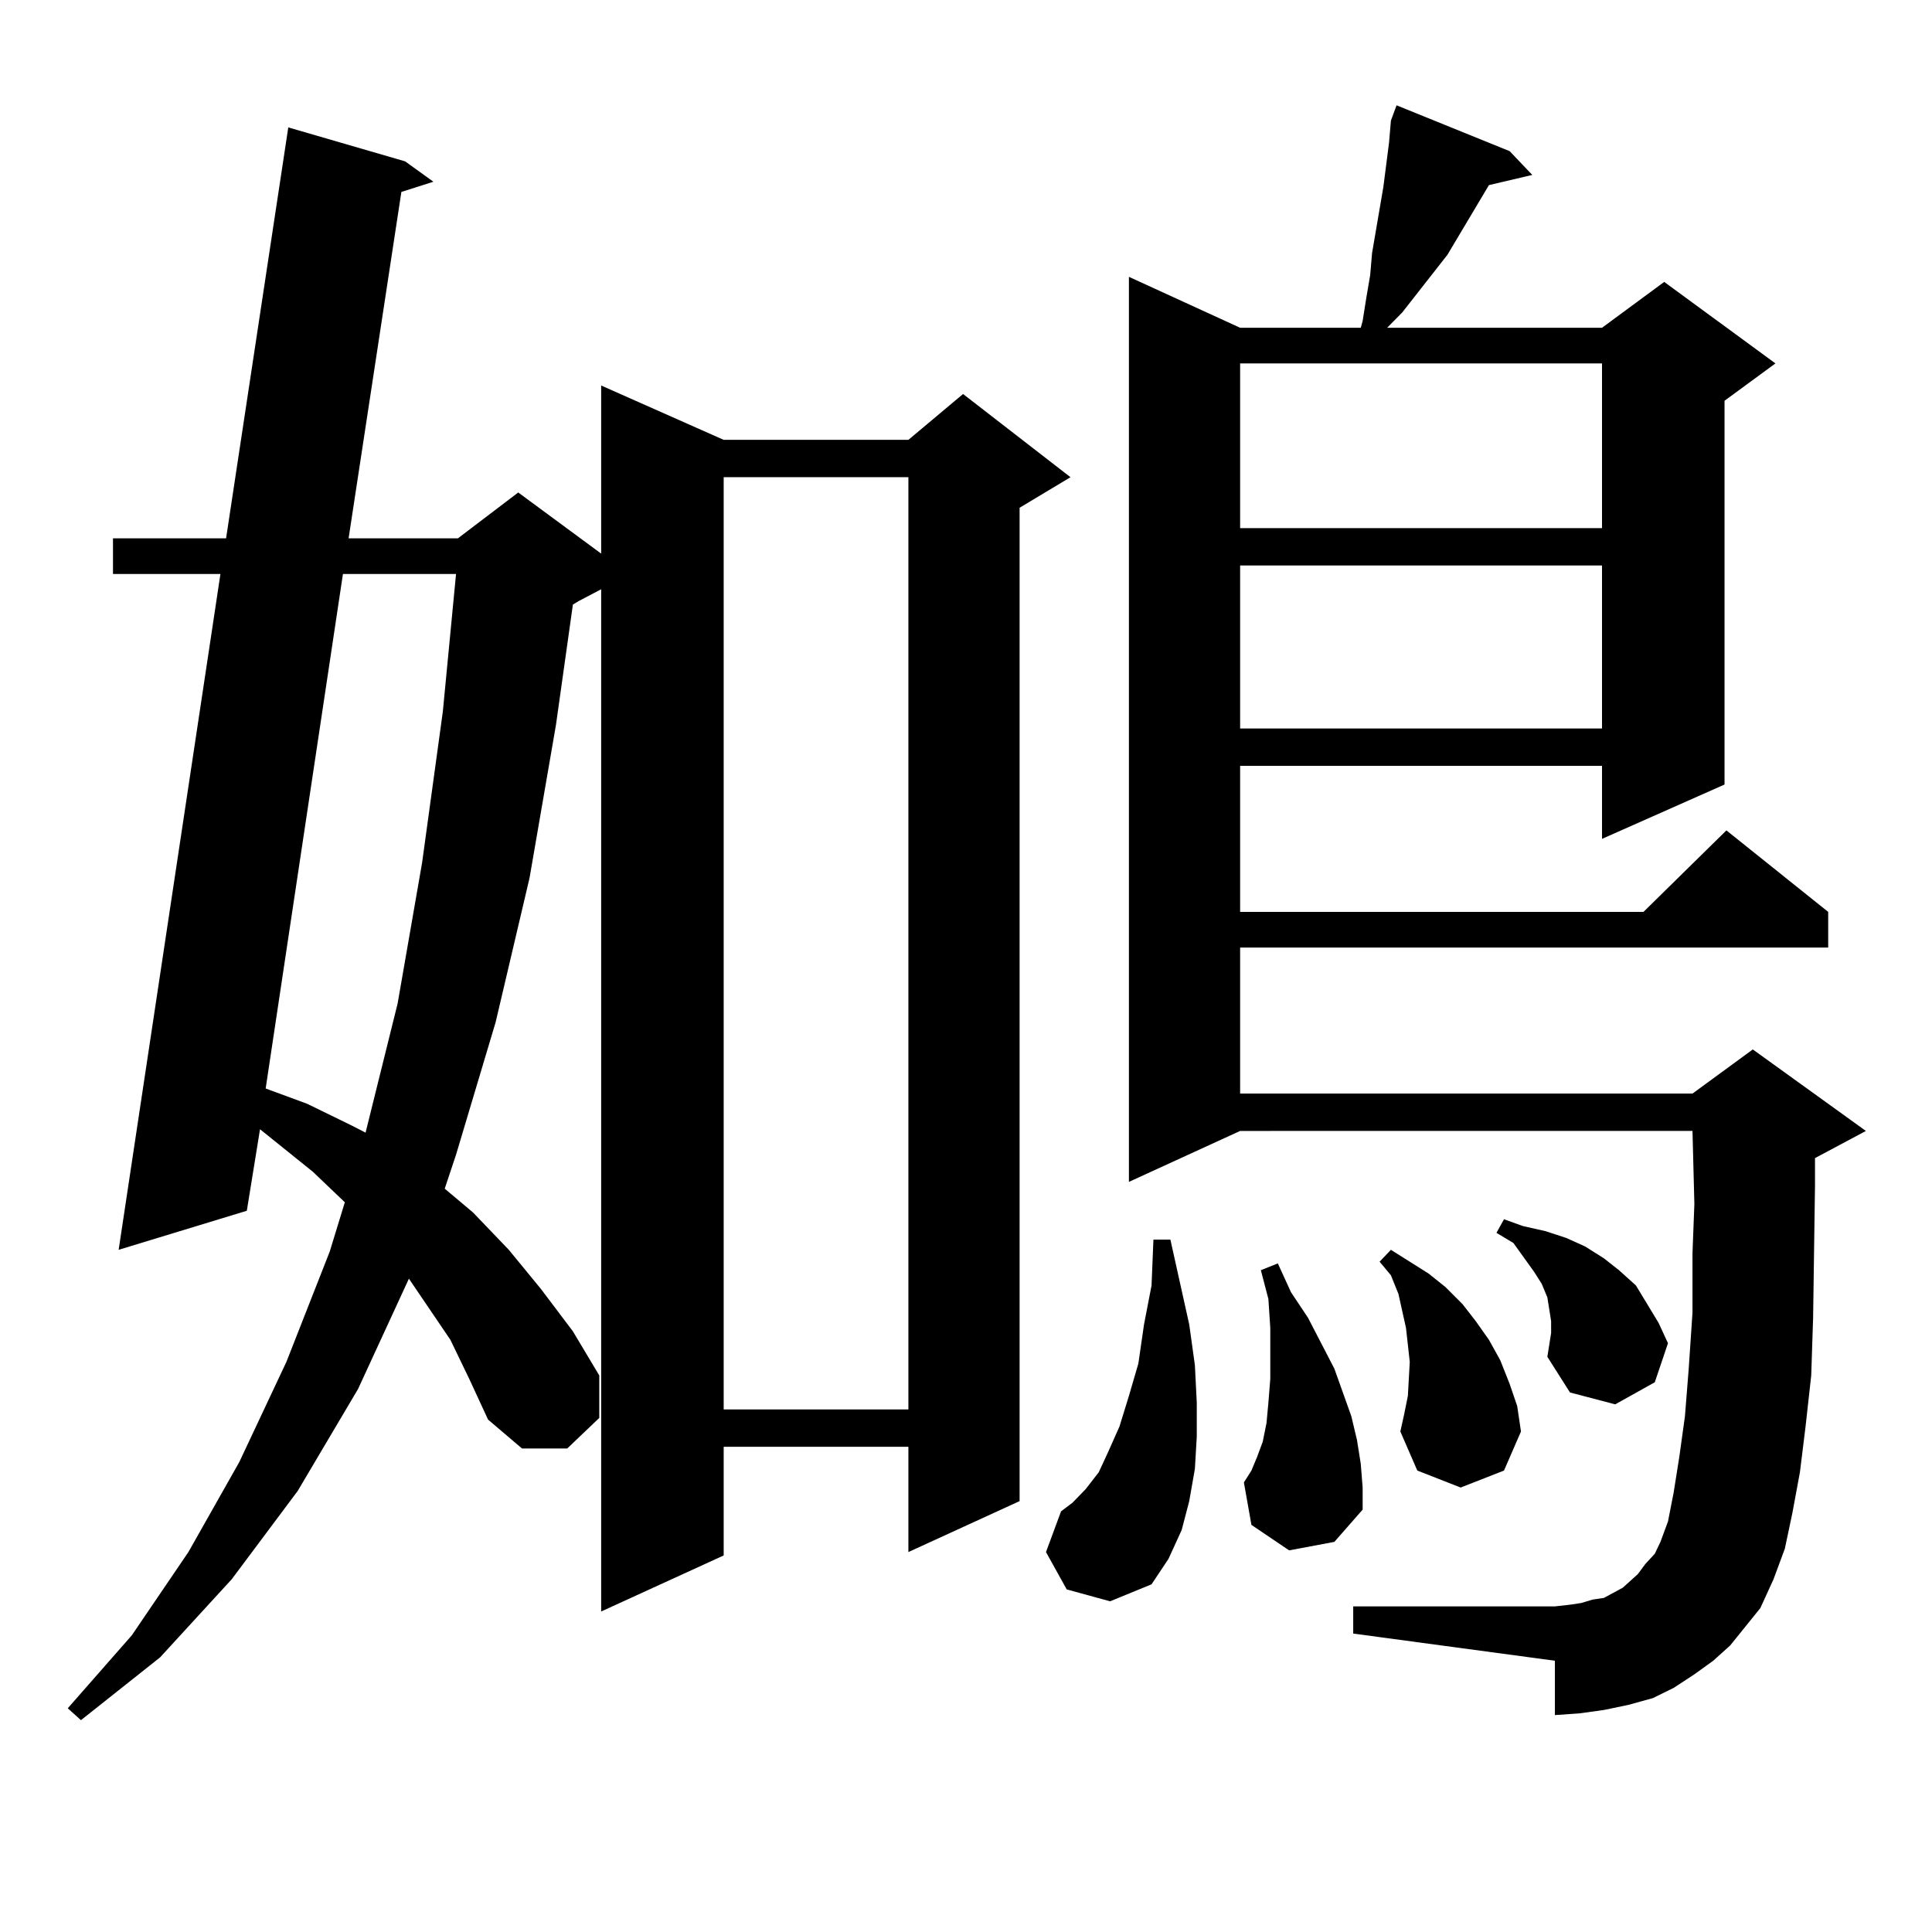 <?xml version="1.0" encoding="utf-8"?>
<!-- Generator: Adobe Illustrator 16.0.0, SVG Export Plug-In . SVG Version: 6.00 Build 0)  -->
<!DOCTYPE svg PUBLIC "-//W3C//DTD SVG 1.1//EN" "http://www.w3.org/Graphics/SVG/1.1/DTD/svg11.dtd">
<svg version="1.1" id="图层_1" xmlns="http://www.w3.org/2000/svg" xmlns:xlink="http://www.w3.org/1999/xlink" x="0px" y="0px"
	 width="1000px" height="1000px" viewBox="0 0 1000 1000" enable-background="new 0 0 1000 1000" xml:space="preserve">
<path d="M233.116,693.48l-21.463-31.641l-26.341,57.129l-31.219,52.734l-34.146,45.703l-37.072,40.43l-40.975,32.52l-6.829-6.152
	l33.17-37.793l29.268-43.066l26.341-46.582l24.39-51.855l22.438-57.129l7.805-25.488l-16.585-15.82l-27.316-21.973l-6.829,42.188
	l-66.34,20.215l52.682-349.805H58.486v-18.457h58.535l32.194-212.695l60.486,17.578l14.634,10.547l-16.585,5.273l-27.316,179.297
	h56.584l31.219-23.73l42.926,31.641v-87.012l63.413,28.125h95.607l28.292-23.73l55.608,43.066l-26.341,15.82v514.16l-57.56,26.367
	v-54.492h-95.607v56.25l-63.413,29.004V305.004l-11.707,6.152l-2.927,1.758l-8.78,62.402l-13.658,79.102l-17.561,74.707
	l-20.487,68.555l-5.854,17.578l14.634,12.305l18.536,19.336l16.585,20.215l16.585,21.973l13.658,22.852v21.973l-16.585,15.82
	h-23.414l-17.561-14.941l-9.756-21.094L233.116,693.48z M177.508,297.094l-39.999,266.309l21.463,7.91l23.414,11.426l6.829,3.516
	l16.585-66.797l12.683-72.949l10.731-78.223l6.829-71.191H177.508z M374.576,246.996v482.52h95.607v-482.52H374.576z
	 M552.133,822.68l-10.731-19.336l7.805-21.094l5.854-4.395l6.829-7.031l6.829-8.789l4.878-10.547l5.854-13.184l4.878-15.82
	l4.878-16.699l2.927-20.215l3.902-20.215l0.976-23.73h8.78l9.756,43.945l2.927,21.094L619.448,726v17.578l-0.976,16.699
	l-2.927,16.699l-3.902,14.941l-6.829,14.941l-8.78,13.184l-21.463,8.789L552.133,822.68z M895.539,851.684l-8.78,7.91l-9.756,7.031
	l-10.731,7.031l-10.731,5.273l-12.683,3.516l-12.683,2.637l-12.683,1.758l-12.683,0.879v-28.125l-104.388-14.063v-14.063H804.81
	l7.805-0.879l5.854-0.879l5.854-1.758l5.854-0.879l4.878-2.637l4.878-2.637l3.902-3.516l3.902-3.516l3.902-5.273l4.878-5.273
	l2.927-6.152l3.902-10.547l2.927-14.941l2.927-18.457l2.927-21.094l1.951-24.609l1.951-29.004v-30.762l0.976-25.488l-0.976-37.793
	H641.887l-57.56,26.367V143.285l57.56,26.367h62.438l0.976-3.516l1.951-12.305l1.951-11.426l0.976-11.426l1.951-11.426l1.951-11.426
	l1.951-11.426l2.927-22.852l0.976-11.426l2.927-7.91l58.535,23.73l11.707,12.305l-22.438,5.273l-21.463,36.035l-23.414,29.883
	l-7.805,7.91h111.217l32.194-23.73l57.56,42.188l-26.341,19.336v198.633l-63.413,28.125V396.41H641.887v75.586h208.775
	l42.926-42.188l52.682,42.188v18.457H641.887v75.586h234.141l31.219-22.852l58.535,42.188l-26.341,14.063V613.5l-0.976,68.555
	l-0.976,29.883l-2.927,26.367l-2.927,23.73l-3.902,21.094l-3.902,18.457l-5.854,15.82l-6.829,14.941l-7.805,9.668L895.539,851.684z
	 M641.887,188.109v85.254h187.313v-85.254H641.887z M641.887,292.699v84.375h187.313v-84.375H641.887z M667.252,802.465
	l-19.512-13.184l-3.902-21.973l3.902-6.152l2.927-7.031l2.927-7.91l1.951-9.668L656.521,726l0.976-12.305v-26.367l-0.976-14.941
	l-3.902-14.941l8.78-3.516l6.829,14.941l8.78,13.184l6.829,13.184l6.829,13.184l8.78,24.609l2.927,12.305l1.951,12.305l0.976,12.305
	v11.426l-14.634,16.699L667.252,802.465z M728.714,722.484l0.976-17.578l-0.976-8.789l-0.976-8.789l-1.951-8.789l-1.951-8.789
	l-3.902-9.668l-5.854-7.031l5.854-6.152l9.756,6.152l9.756,6.152l8.78,7.031l8.78,8.789l6.829,8.789l6.829,9.668l5.854,10.547
	l4.878,12.305l3.902,11.426l1.951,13.184l-8.78,20.215l-22.438,8.789l-22.438-8.789l-8.78-20.215l1.951-8.789L728.714,722.484z
	 M800.907,702.27l1.951-12.305v-6.152l-0.976-6.152l-0.976-6.152l-2.927-7.031l-3.902-6.152l-10.731-14.941l-8.78-5.273l3.902-7.031
	l9.756,3.516l11.707,2.637l10.731,3.516l9.756,4.395l9.756,6.152l7.805,6.152l8.78,7.91l5.854,9.668l5.854,9.668l4.878,10.547
	l-6.829,20.215l-20.487,11.426l-23.414-6.152L800.907,702.27z"/>
</svg>
